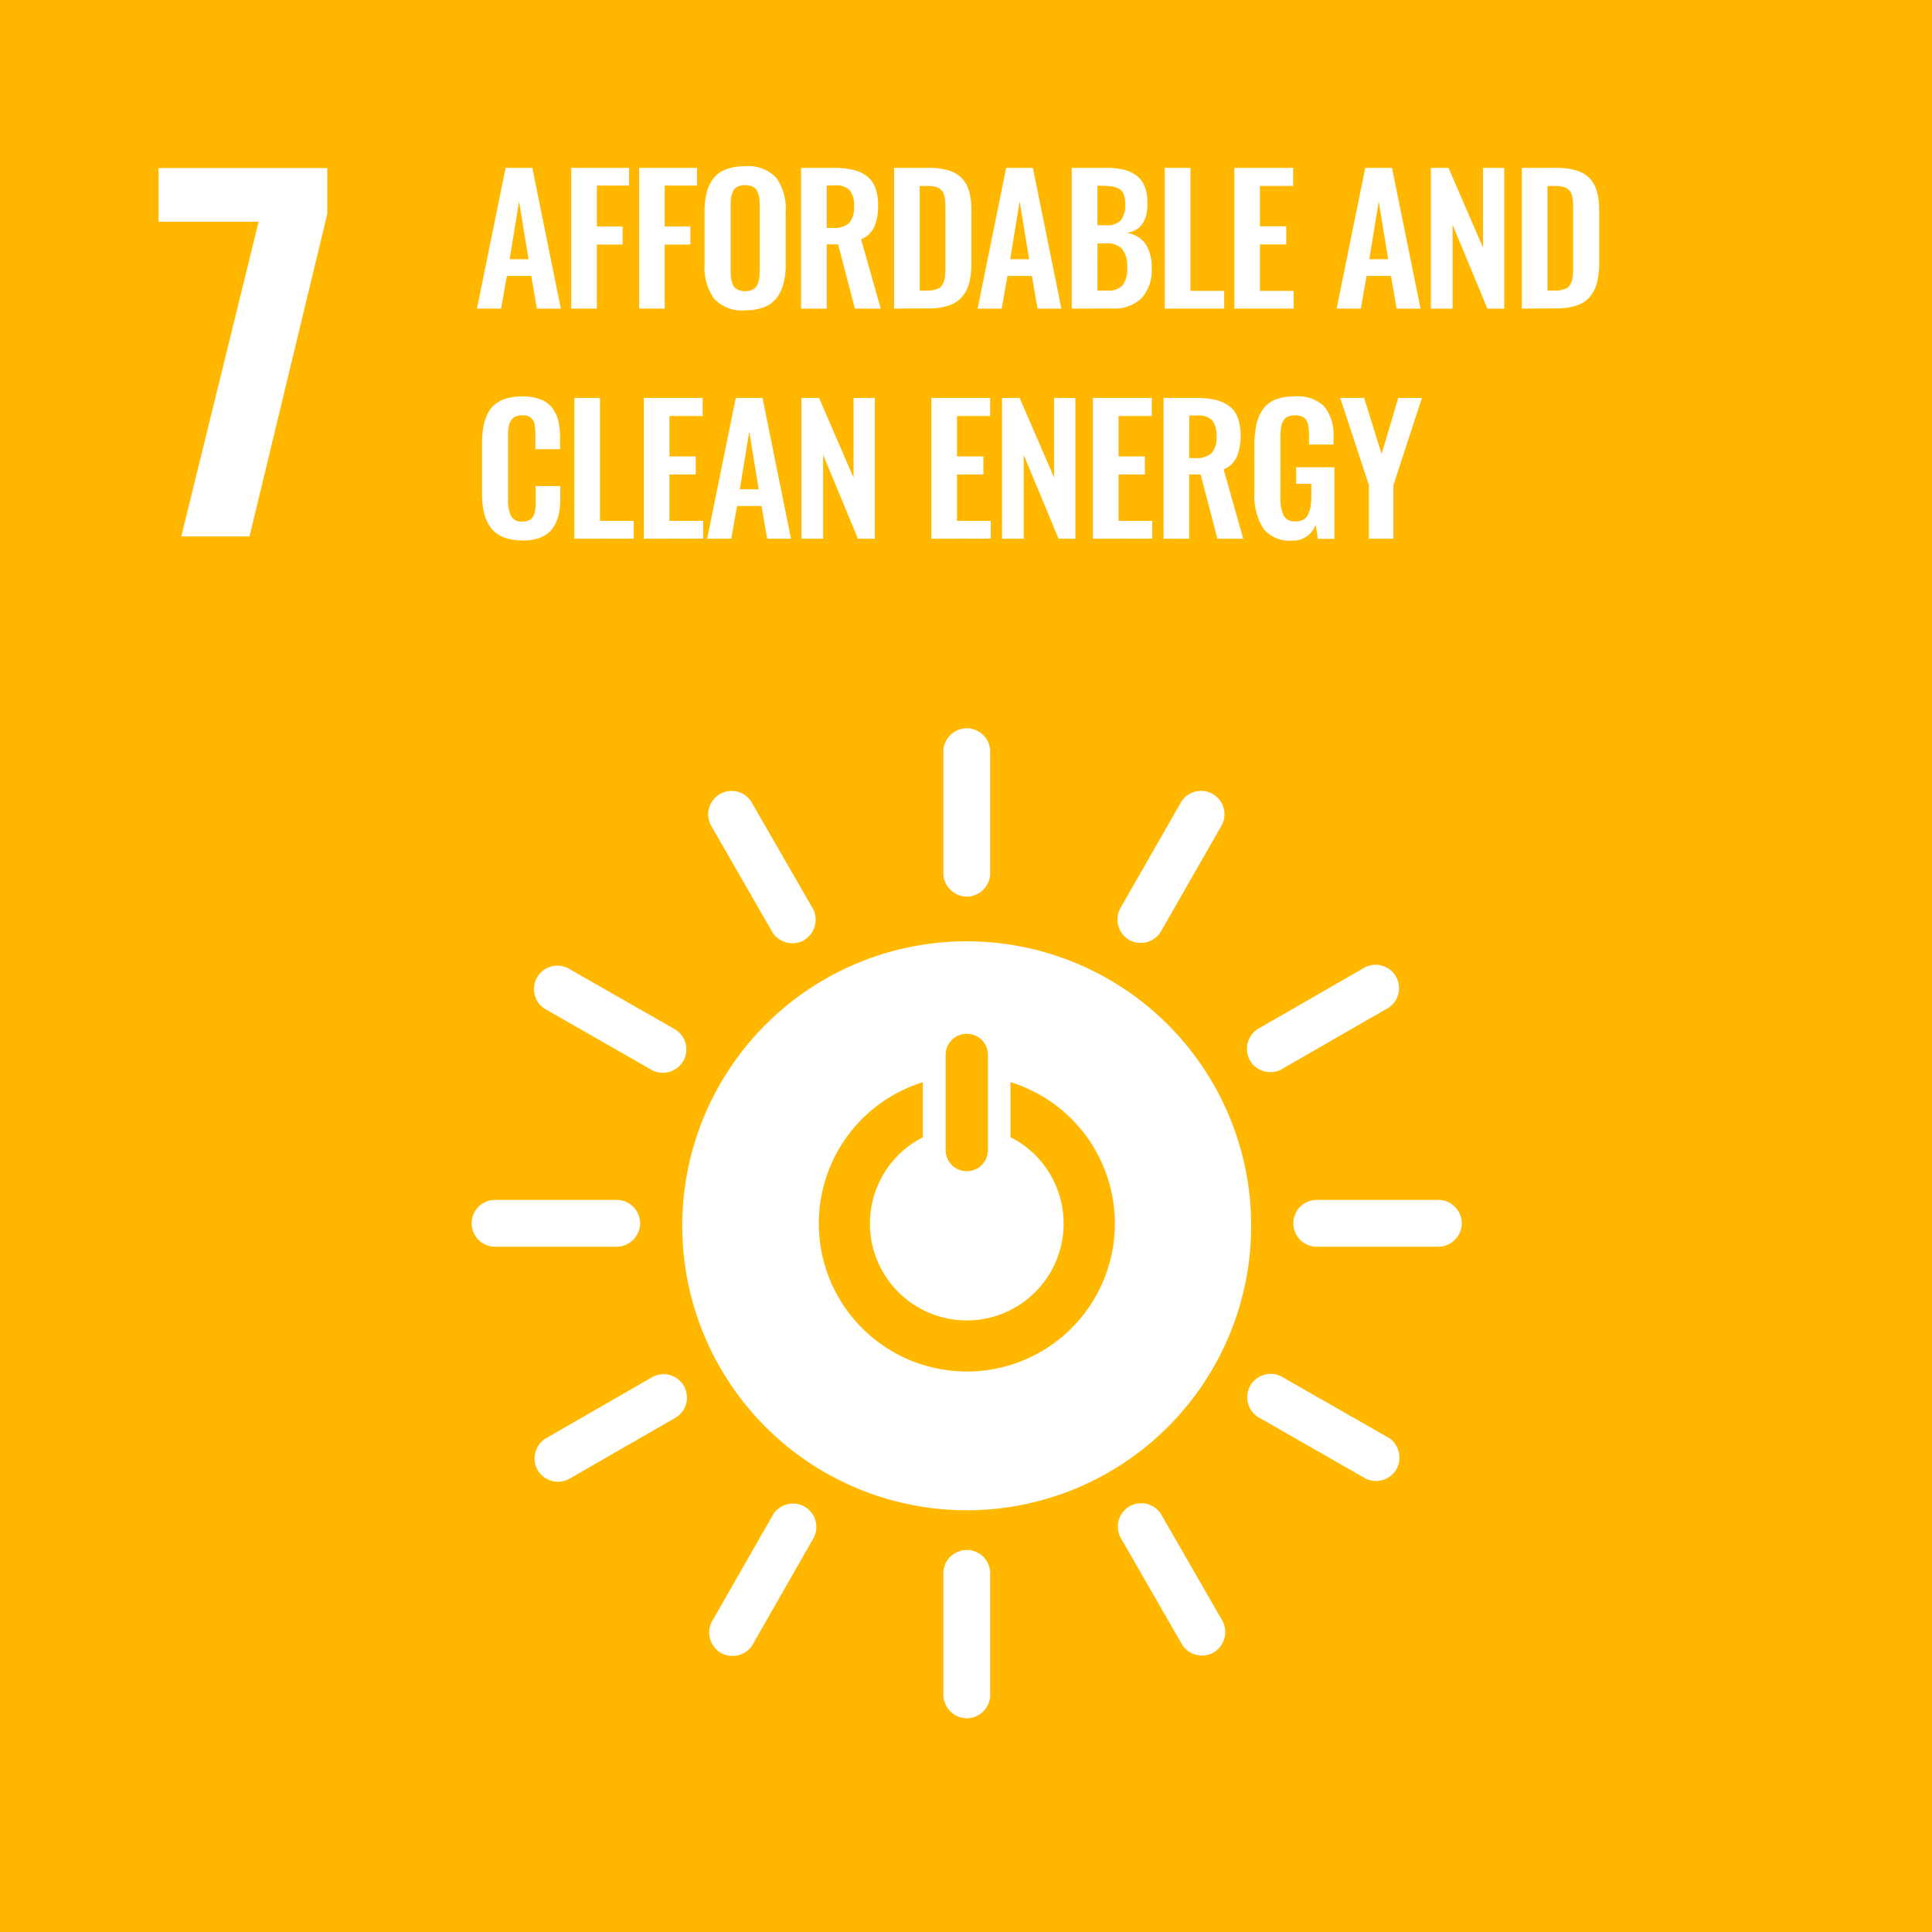 <svg viewBox="0 0 78.781 78.781" height="78.781" width="78.781" xmlns:xlink="http://www.w3.org/1999/xlink" xmlns="http://www.w3.org/2000/svg" data-name="Raggruppa 7677" id="Raggruppa_7677">
  <defs>
    <clipPath id="clip-path">
      <rect fill="none" height="78.781" width="78.781" data-name="Rettangolo 4708" id="Rettangolo_4708"></rect>
    </clipPath>
  </defs>
  <rect fill="#ffb700" transform="translate(0 0)" height="78.781" width="78.781" data-name="Rettangolo 4707" id="Rettangolo_4707"></rect>
  <path fill="#fff" transform="translate(-1.498 -1.588)" d="M12.043,10.629H7.963V8.441h6.88v1.873L11.672,23.462H8.89Z" data-name="Tracciato 41409" id="Tracciato_41409"></path>
  <path fill="#fff" transform="translate(-4.506 -1.586)" d="M25.288,12.156h.769L25.672,9.8Zm-1.333,2.015L25.122,8.43h1.09l1.163,5.741H26.4l-.232-1.333h-.994l-.235,1.333Z" data-name="Tracciato 41410" id="Tracciato_41410"></path>
  <path fill="#fff" transform="translate(-5.397 -1.586)" d="M28.689,14.171V8.43h2.358v.724H29.735v1.668h1.049v.737H29.735v2.611Z" data-name="Tracciato 41411" id="Tracciato_41411"></path>
  <path fill="#fff" transform="translate(-6.038 -1.586)" d="M32.1,14.171V8.43h2.358v.724H33.142v1.668h1.049v.737H33.142v2.611Z" data-name="Tracciato 41412" id="Tracciato_41412"></path>
  <g transform="translate(0 0)" data-name="Raggruppa 7676" id="Raggruppa_7676">
    <g clip-path="url(#clip-path)" data-name="Raggruppa 7675" id="Raggruppa_7675">
      <path fill="#fff" transform="translate(-6.658 -1.571)" d="M36.783,13.4a.685.685,0,0,0,.261.045.671.671,0,0,0,.26-.045.464.464,0,0,0,.171-.119.513.513,0,0,0,.1-.19,1.212,1.212,0,0,0,.048-.235,2.777,2.777,0,0,0,.012-.28V9.973a2.414,2.414,0,0,0-.02-.346.9.9,0,0,0-.081-.261.4.4,0,0,0-.182-.183.687.687,0,0,0-.309-.061.7.7,0,0,0-.31.061.384.384,0,0,0-.182.183.922.922,0,0,0-.08.261,2.414,2.414,0,0,0-.02.346v2.608a2.777,2.777,0,0,0,.012.28,1.276,1.276,0,0,0,.048.235.524.524,0,0,0,.1.19.444.444,0,0,0,.171.119m.261.82a1.53,1.53,0,0,1-1.271-.481,2.215,2.215,0,0,1-.385-1.409V10.216a3.206,3.206,0,0,1,.087-.793,1.573,1.573,0,0,1,.278-.581,1.154,1.154,0,0,1,.515-.369,2.157,2.157,0,0,1,.775-.123,1.546,1.546,0,0,1,1.269.474,2.164,2.164,0,0,1,.386,1.392v2.119a3.192,3.192,0,0,1-.088.791,1.639,1.639,0,0,1-.281.592,1.173,1.173,0,0,1-.514.379,2.088,2.088,0,0,1-.772.128" data-name="Tracciato 41413" id="Tracciato_41413"></path>
      <path fill="#fff" transform="translate(-7.569 -1.586)" d="M41.28,10.881h.252a.909.909,0,0,0,.66-.2.942.942,0,0,0,.2-.675,1.017,1.017,0,0,0-.17-.659.791.791,0,0,0-.624-.2H41.28Zm-1.046,3.29V8.43H41.55a3.54,3.54,0,0,1,.779.075,1.531,1.531,0,0,1,.567.249,1.056,1.056,0,0,1,.36.474,1.985,1.985,0,0,1,.119.732,2.084,2.084,0,0,1-.161.883.985.985,0,0,1-.532.5l.8,2.829H42.429l-.685-2.621H41.28v2.621Z" data-name="Tracciato 41414" id="Tracciato_41414"></path>
      <path fill="#fff" transform="translate(-8.447 -1.586)" d="M45.95,13.437h.3a1.194,1.194,0,0,0,.274-.028,1.036,1.036,0,0,0,.2-.066.326.326,0,0,0,.133-.125.954.954,0,0,0,.081-.159.874.874,0,0,0,.041-.22c.01-.1.015-.182.018-.251s0-.172,0-.308v-2.1c0-.136,0-.246-.007-.329a1.672,1.672,0,0,0-.032-.251.507.507,0,0,0-.076-.2.539.539,0,0,0-.133-.127.522.522,0,0,0-.208-.08,1.681,1.681,0,0,0-.3-.023H45.95Zm-1.046.734V8.43H46.24a3.108,3.108,0,0,1,.87.1,1.244,1.244,0,0,1,.561.329,1.278,1.278,0,0,1,.3.553,3.109,3.109,0,0,1,.088.8v2.07a3.325,3.325,0,0,1-.09.835,1.429,1.429,0,0,1-.3.581,1.205,1.205,0,0,1-.549.352,2.738,2.738,0,0,1-.842.112Z" data-name="Tracciato 41415" id="Tracciato_41415"></path>
      <path fill="#fff" transform="translate(-9.236 -1.586)" d="M50.429,12.156H51.2L50.813,9.8ZM49.1,14.171,50.263,8.43h1.09l1.163,5.741h-.973l-.231-1.333h-.995l-.235,1.333Z" data-name="Tracciato 41416" id="Tracciato_41416"></path>
      <path fill="#fff" transform="translate(-10.127 -1.586)" d="M54.876,13.434h.384a.8.8,0,0,0,.648-.218,1.135,1.135,0,0,0,.18-.72,1.136,1.136,0,0,0-.2-.753.858.858,0,0,0-.68-.233h-.329Zm0-2.663H55.2a.818.818,0,0,0,.633-.2,1.008,1.008,0,0,0,.173-.665,1.127,1.127,0,0,0-.057-.393.424.424,0,0,0-.192-.227.845.845,0,0,0-.3-.1,3.127,3.127,0,0,0-.438-.024h-.145Zm-1.046,3.4V8.43h1.405a2.975,2.975,0,0,1,.695.071,1.491,1.491,0,0,1,.526.235,1,1,0,0,1,.347.455,1.827,1.827,0,0,1,.114.7q0,1.063-.844,1.188a1.162,1.162,0,0,1,.76.445,1.668,1.668,0,0,1,.254.978,1.7,1.7,0,0,1-.408,1.241,1.6,1.6,0,0,1-1.2.424Z" data-name="Tracciato 41417" id="Tracciato_41417"></path>
      <path fill="#fff" transform="translate(-11.006 -1.586)" d="M58.5,14.171V8.43H59.55v5.017h1.375v.723Z" data-name="Tracciato 41418" id="Tracciato_41418"></path>
      <path fill="#fff" transform="translate(-11.662 -1.586)" d="M61.993,14.171V8.43h2.4v.738H63.039v1.647h1.073v.738H63.039v1.894h1.375v.723Z" data-name="Tracciato 41419" id="Tracciato_41419"></path>
      <path fill="#fff" transform="translate(-12.629 -1.586)" d="M68.465,12.156h.769L68.849,9.8Zm-1.333,2.015L68.3,8.43h1.09l1.163,5.741H69.58l-.232-1.333h-.994l-.235,1.333Z" data-name="Tracciato 41420" id="Tracciato_41420"></path>
      <path fill="#fff" transform="translate(-13.52 -1.586)" d="M71.866,14.171V8.43h.72l1.406,3.252V8.43h.865v5.741h-.686l-1.419-3.417v3.417Z" data-name="Tracciato 41421" id="Tracciato_41421"></path>
      <path fill="#fff" transform="translate(-14.379 -1.586)" d="M77.48,13.437h.3a1.193,1.193,0,0,0,.274-.028,1.036,1.036,0,0,0,.2-.066.326.326,0,0,0,.133-.125.952.952,0,0,0,.081-.159.874.874,0,0,0,.041-.22c.01-.1.015-.182.018-.251s0-.172,0-.308v-2.1c0-.136,0-.246-.007-.329a1.672,1.672,0,0,0-.032-.251.507.507,0,0,0-.076-.2.539.539,0,0,0-.133-.127.523.523,0,0,0-.208-.08,1.68,1.68,0,0,0-.3-.023H77.48Zm-1.046.734V8.43H77.77a3.107,3.107,0,0,1,.87.1,1.245,1.245,0,0,1,.561.329,1.278,1.278,0,0,1,.3.553,3.109,3.109,0,0,1,.088.8v2.07a3.325,3.325,0,0,1-.09.835,1.429,1.429,0,0,1-.3.581,1.205,1.205,0,0,1-.549.352,2.738,2.738,0,0,1-.842.112Z" data-name="Tracciato 41422" id="Tracciato_41422"></path>
      <path fill="#fff" transform="translate(-4.554 -3.745)" d="M25.841,25.781a2.087,2.087,0,0,1-.654-.093,1.3,1.3,0,0,1-.469-.26,1.278,1.278,0,0,1-.3-.412,1.992,1.992,0,0,1-.162-.529,3.843,3.843,0,0,1-.047-.635v-2a4.033,4.033,0,0,1,.049-.663,2.106,2.106,0,0,1,.162-.537,1.185,1.185,0,0,1,.3-.407A1.321,1.321,0,0,1,25.185,20a2.161,2.161,0,0,1,.656-.09,2.089,2.089,0,0,1,.734.114,1.076,1.076,0,0,1,.481.336,1.392,1.392,0,0,1,.256.517,2.652,2.652,0,0,1,.08.691v.491H26.385v-.488a2.381,2.381,0,0,0-.045-.578.437.437,0,0,0-.439-.312h-.056a.752.752,0,0,0-.23.032.359.359,0,0,0-.162.1.6.6,0,0,0-.1.144.669.669,0,0,0-.058.2q-.018.123-.024.227c0,.07,0,.158,0,.264v2.431a1.5,1.5,0,0,0,.127.719.478.478,0,0,0,.451.215.68.68,0,0,0,.2-.026.513.513,0,0,0,.142-.066.316.316,0,0,0,.1-.114.824.824,0,0,0,.061-.139.865.865,0,0,0,.032-.178c.006-.076.011-.141.011-.194s0-.126,0-.218v-.513h1.008v.471a3.347,3.347,0,0,1-.045.578,1.8,1.8,0,0,1-.154.481,1.143,1.143,0,0,1-.282.374,1.247,1.247,0,0,1-.443.234,2.114,2.114,0,0,1-.627.084" data-name="Tracciato 41423" id="Tracciato_41423"></path>
      <path fill="#fff" transform="translate(-5.427 -3.76)" d="M28.847,25.727V19.986h1.046V25h1.375v.723Z" data-name="Tracciato 41424" id="Tracciato_41424"></path>
      <path fill="#fff" transform="translate(-6.083 -3.76)" d="M32.335,25.727V19.986h2.4v.738H33.381v1.648h1.073v.737H33.381V25h1.375v.723Z" data-name="Tracciato 41425" id="Tracciato_41425"></path>
      <path fill="#fff" transform="translate(-6.682 -3.76)" d="M36.85,23.712h.769l-.385-2.358Zm-1.333,2.015,1.167-5.741h1.09l1.163,5.741h-.973l-.232-1.333h-.994L36.5,25.727Z" data-name="Tracciato 41426" id="Tracciato_41426"></path>
      <path fill="#fff" transform="translate(-7.572 -3.76)" d="M40.251,25.727V19.986h.72l1.405,3.252V19.986h.866v5.741h-.686l-1.419-3.417v3.417Z" data-name="Tracciato 41427" id="Tracciato_41427"></path>
      <path fill="#fff" transform="translate(-8.8 -3.76)" d="M46.776,25.727V19.986h2.4v.738H47.822v1.648H48.9v.737H47.822V25H49.2v.723Z" data-name="Tracciato 41428" id="Tracciato_41428"></path>
      <path fill="#fff" transform="translate(-9.467 -3.76)" d="M50.325,25.727V19.986h.72l1.406,3.252V19.986h.865v5.741H52.63l-1.419-3.417v3.417Z" data-name="Tracciato 41429" id="Tracciato_41429"></path>
      <path fill="#fff" transform="translate(-10.327 -3.76)" d="M54.892,25.727V19.986h2.4v.738H55.938v1.648h1.073v.737H55.938V25h1.375v.723Z" data-name="Tracciato 41430" id="Tracciato_41430"></path>
      <path fill="#fff" transform="translate(-10.994 -3.76)" d="M59.487,22.438h.252a.905.905,0,0,0,.66-.2.942.942,0,0,0,.2-.675,1.017,1.017,0,0,0-.17-.659.791.791,0,0,0-.624-.2h-.315Zm-1.046,3.289V19.986h1.316a3.54,3.54,0,0,1,.779.075,1.531,1.531,0,0,1,.567.249,1.056,1.056,0,0,1,.36.474,1.985,1.985,0,0,1,.119.732,2.09,2.09,0,0,1-.161.883.986.986,0,0,1-.532.5l.8,2.829H60.636l-.685-2.621h-.464v2.621Z" data-name="Tracciato 41431" id="Tracciato_41431"></path>
      <path fill="#fff" transform="translate(-11.851 -3.745)" d="M64.526,25.788a1.334,1.334,0,0,1-1.172-.509A2.564,2.564,0,0,1,63,23.8v-1.87a4.066,4.066,0,0,1,.078-.853,1.764,1.764,0,0,1,.261-.628,1.116,1.116,0,0,1,.506-.405,2.038,2.038,0,0,1,.789-.135,1.564,1.564,0,0,1,1.222.416,1.861,1.861,0,0,1,.371,1.266v.281h-1v-.3c0-.127,0-.231-.009-.312a1.3,1.3,0,0,0-.041-.244.437.437,0,0,0-.095-.188.455.455,0,0,0-.17-.107.732.732,0,0,0-.263-.042.686.686,0,0,0-.209.03.592.592,0,0,0-.154.072.354.354,0,0,0-.106.123.822.822,0,0,0-.066.154,1.092,1.092,0,0,0-.035.192c-.008.079-.013.148-.015.208s0,.137,0,.232v2.316a1.7,1.7,0,0,0,.128.76.5.5,0,0,0,.488.24.634.634,0,0,0,.313-.071.477.477,0,0,0,.2-.215,1.148,1.148,0,0,0,.1-.329,2.93,2.93,0,0,0,.029-.448v-.471h-.619V22.8h1.561v2.915h-.679L65.5,25.13a.962.962,0,0,1-.973.658" data-name="Tracciato 41432" id="Tracciato_41432"></path>
      <path fill="#fff" transform="translate(-12.663 -3.76)" d="M68.482,25.727V23.542l-1.17-3.556h.976L69,22.271l.679-2.285h.966l-1.163,3.556v2.185Z" data-name="Tracciato 41433" id="Tracciato_41433"></path>
      <path fill="#fff" transform="translate(-6.447 -8.894)" d="M45.868,64.819a6.034,6.034,0,0,1-1.793-11.795v2.246a3.949,3.949,0,1,0,3.576-.006V53.021a6.034,6.034,0,0,1-1.783,11.8m-.861-12.961a.863.863,0,0,1,1.723,0V55.84a.863.863,0,0,1-1.723,0Zm.859-4.582a11.6,11.6,0,1,0,11.6,11.6,11.6,11.6,0,0,0-11.6-11.6" data-name="Tracciato 41434" id="Tracciato_41434"></path>
      <path fill="#fff" transform="translate(-4.457 -11.337)" d="M30.561,61.218a.969.969,0,0,0-.891-.952H24.591a.955.955,0,0,0,0,1.907H29.67a.972.972,0,0,0,.891-.956" data-name="Tracciato 41435" id="Tracciato_41435"></path>
      <path fill="#fff" transform="translate(-12.221 -11.337)" d="M71.83,61.218a.969.969,0,0,0-.891-.952H65.86a.955.955,0,0,0,0,1.907h5.079a.972.972,0,0,0,.891-.956" data-name="Tracciato 41436" id="Tracciato_41436"></path>
      <path fill="#fff" transform="translate(-8.914 -14.644)" d="M48.338,84.712a.97.97,0,0,0,.952-.891V78.742a.956.956,0,0,0-1.908,0v5.079a.974.974,0,0,0,.956.891" data-name="Tracciato 41437" id="Tracciato_41437"></path>
      <path fill="#fff" transform="translate(-11.785 -12.98)" d="M68.729,72.888a.971.971,0,0,0-.3-1.269L64.02,69.1a.956.956,0,0,0-.948,1.656l4.409,2.522a.971.971,0,0,0,1.248-.386" data-name="Tracciato 41438" id="Tracciato_41438"></path>
      <path fill="#fff" transform="translate(-6.7 -14.209)" d="M36.1,81.612a.969.969,0,0,0,1.268-.3L39.888,76.9a.955.955,0,0,0-1.655-.947L35.71,80.363a.973.973,0,0,0,.387,1.249" data-name="Tracciato 41439" id="Tracciato_41439"></path>
      <path fill="#fff" transform="translate(-10.562 -14.205)" d="M60.05,81.586a.971.971,0,0,0,.382-1.247l-2.532-4.4a.955.955,0,0,0-1.653.952l2.531,4.4a.973.973,0,0,0,1.272.3" data-name="Tracciato 41440" id="Tracciato_41440"></path>
      <path fill="#fff" transform="translate(-5.052 -12.986)" d="M26.976,72.932a.97.97,0,0,0,1.247.381l4.4-2.532a.955.955,0,0,0-.951-1.654l-4.4,2.532a.973.973,0,0,0-.3,1.273" data-name="Tracciato 41441" id="Tracciato_41441"></path>
      <path fill="#fff" transform="translate(-8.914 -6.881)" d="M48.338,43.444a.97.97,0,0,0,.952-.891v-5.08a.956.956,0,0,0-1.908,0v5.08a.974.974,0,0,0,.956.891" data-name="Tracciato 41442" id="Tracciato_41442"></path>
      <path fill="#fff" transform="translate(-5.047 -9.124)" d="M32.912,52.389a.969.969,0,0,0-.3-1.269L28.2,48.6a.955.955,0,0,0-.947,1.655l4.408,2.522a.972.972,0,0,0,1.248-.386" data-name="Tracciato 41443" id="Tracciato_41443"></path>
      <path fill="#fff" transform="translate(-10.556 -7.471)" d="M56.6,45.8a.97.97,0,0,0,1.268-.3l2.523-4.408a.956.956,0,0,0-1.655-.948l-2.523,4.408A.973.973,0,0,0,56.6,45.8" data-name="Tracciato 41444" id="Tracciato_41444"></path>
      <path fill="#fff" transform="translate(-6.692 -7.475)" d="M39.477,45.811a.97.97,0,0,0,.381-1.247l-2.532-4.4a.955.955,0,0,0-1.653.952l2.531,4.4a.973.973,0,0,0,1.273.3" data-name="Tracciato 41445" id="Tracciato_41445"></path>
      <path fill="#fff" transform="translate(-11.782 -9.116)" d="M62.75,52.361A.97.97,0,0,0,64,52.741l4.4-2.532a.955.955,0,0,0-.95-1.653l-4.4,2.531a.973.973,0,0,0-.3,1.273" data-name="Tracciato 41446" id="Tracciato_41446"></path>
    </g>
  </g>
</svg>
